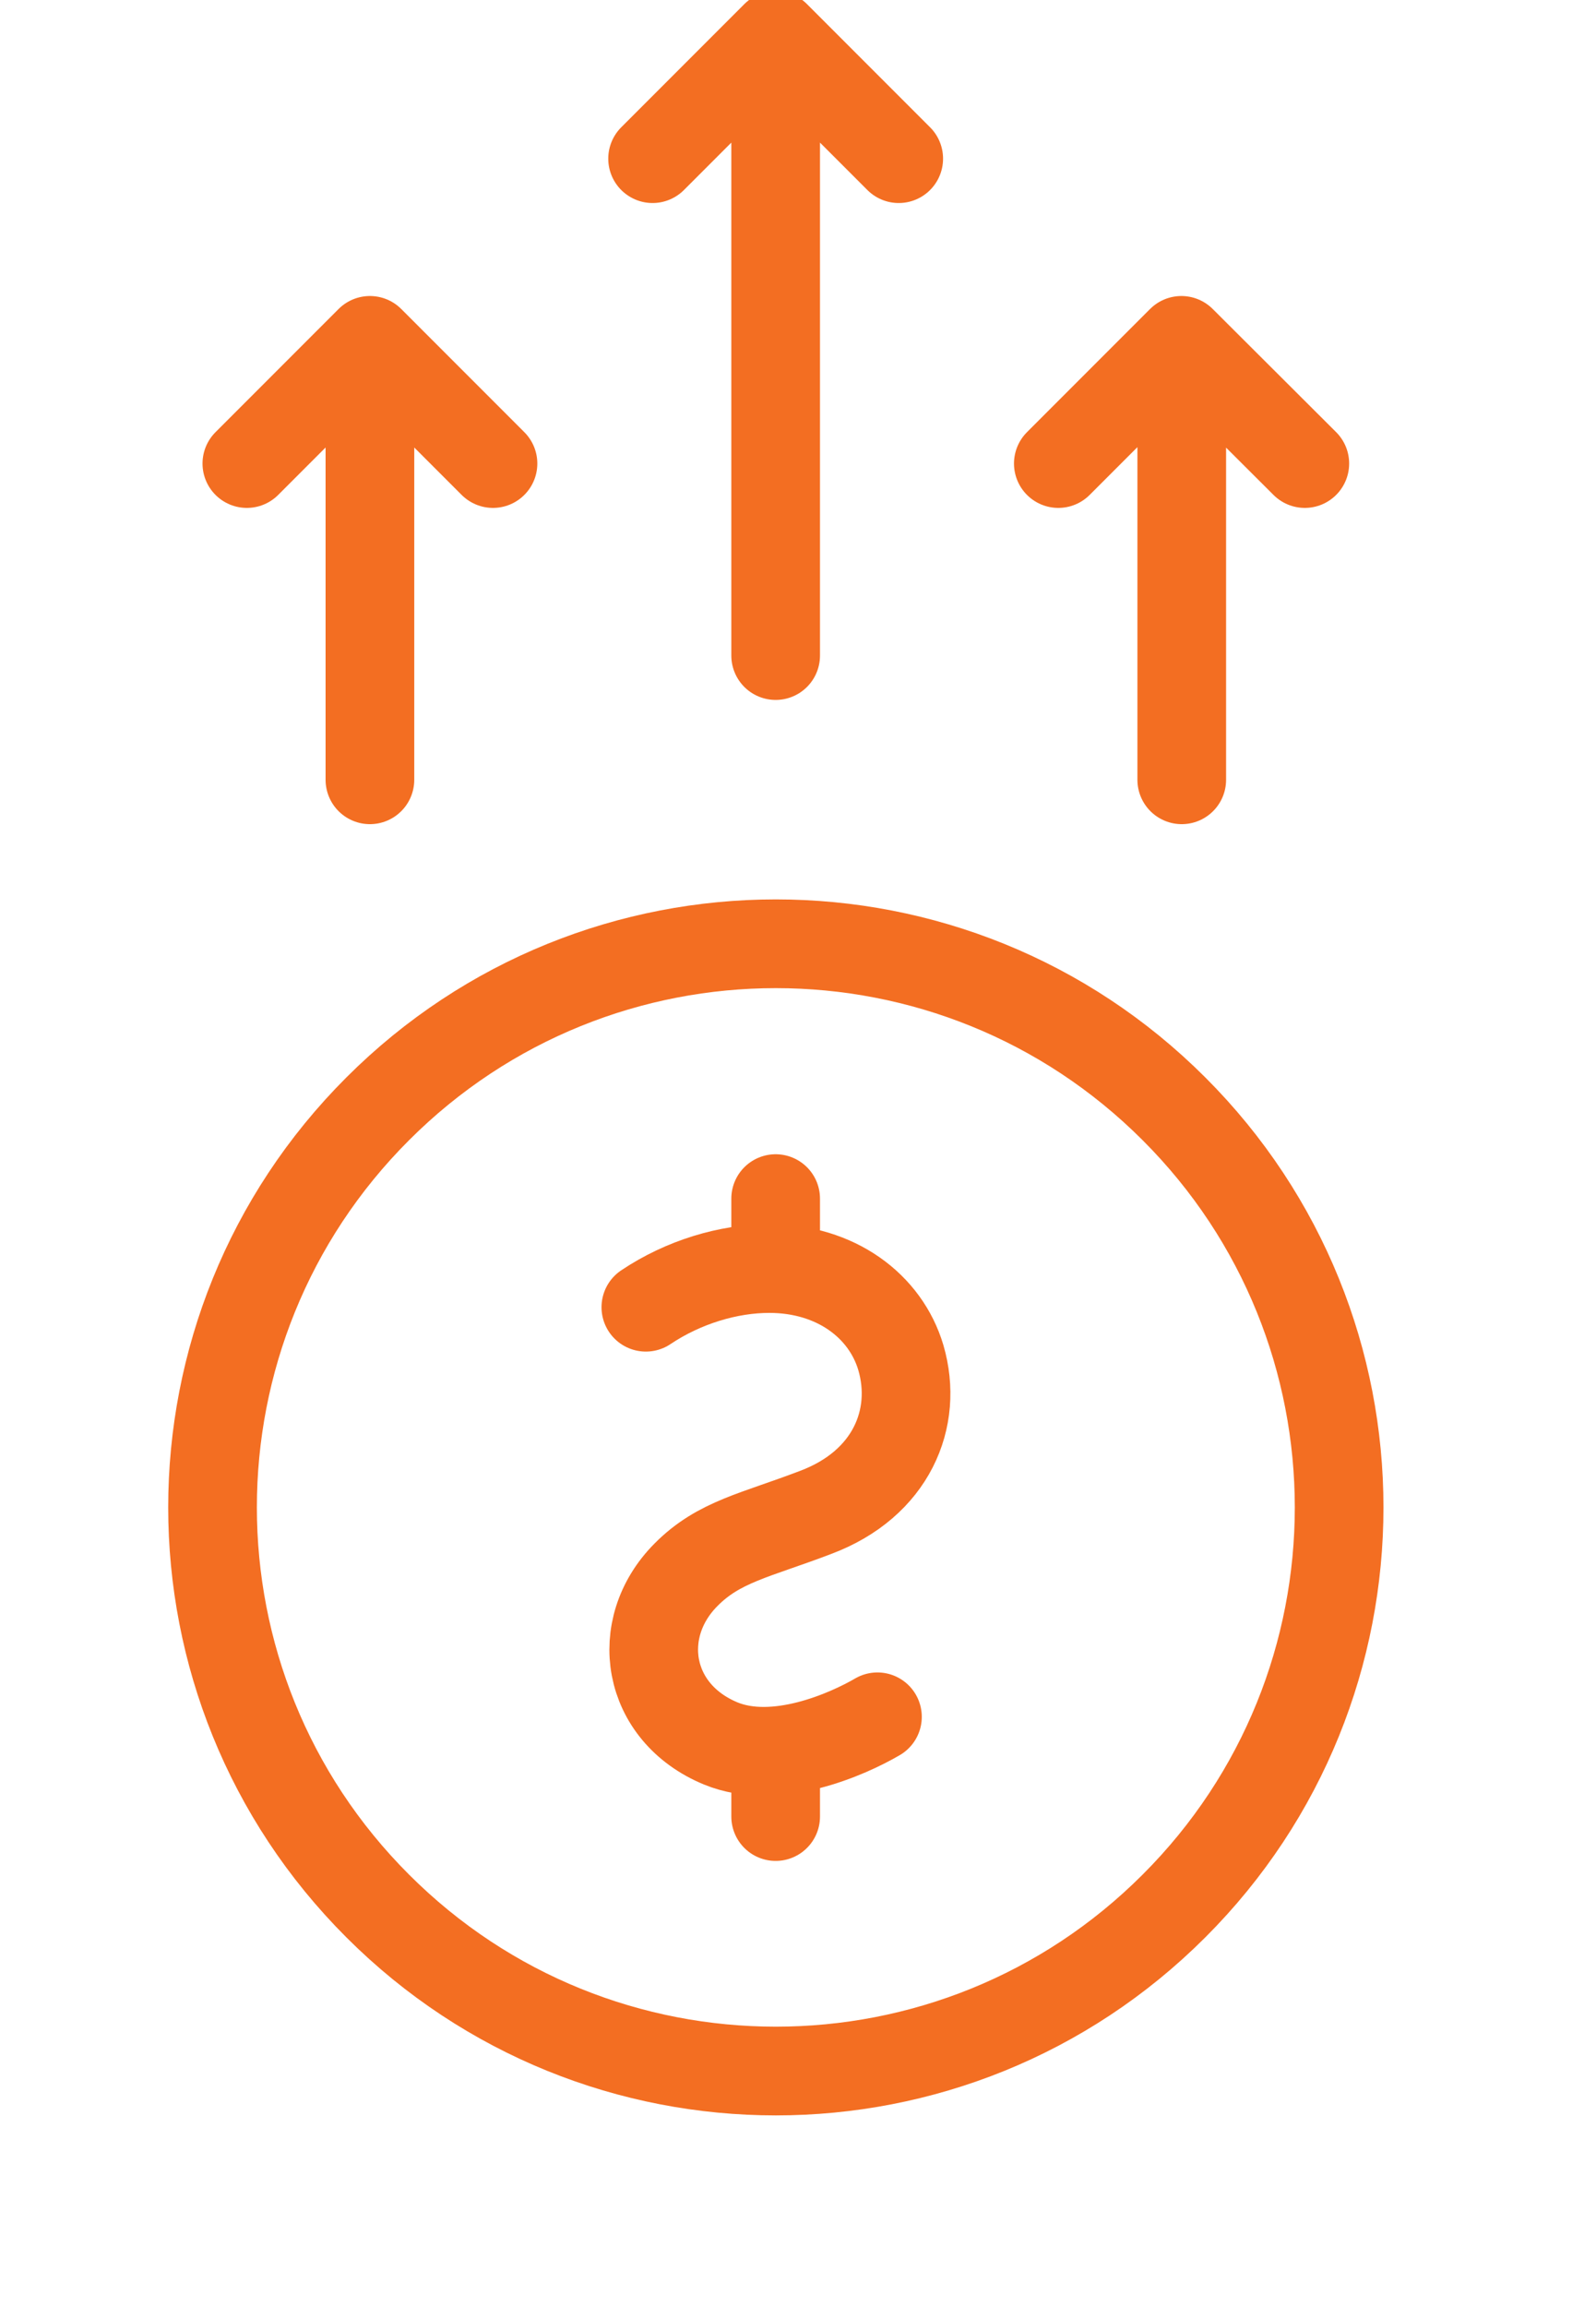 <svg width="45" height="65" viewBox="0 0 45 65" fill="none" xmlns="http://www.w3.org/2000/svg"><path d="M33.1 31.24c-6.2-6.2-16.25-6.2-22.45 0-6.21 6.2-6.21 16.26 0 22.46 6.2 6.2 16.25 6.2 22.45 0 6.21-6.2 6.21-16.26 0-22.46z" stroke="#F36E22" stroke-width="2.5" stroke-linejoin="round"/><path d="M24.74 48.37c-.84.49-2.86 1.39-4.42.75-2.1-.87-2.48-3.24-.98-4.75.93-.94 1.96-1.11 3.66-1.76 2.13-.8 2.9-2.65 2.4-4.36-.43-1.45-1.83-2.51-3.71-2.51-1.15 0-2.42.38-3.48 1.09M21.87 35.54v-1.77M21.87 51.18V49.5M21.87 18.47V1.95M25.34 4.47L21.87 1 18.4 4.47M10.43 21.97V10.54M13.9 13.06l-3.47-3.47-3.47 3.47M33.32 21.97V10.54M29.84 13.06l3.47-3.47 3.48 3.47" stroke="#F36E22" stroke-width="2.5" stroke-linejoin="round" stroke-linecap="round"/></svg>